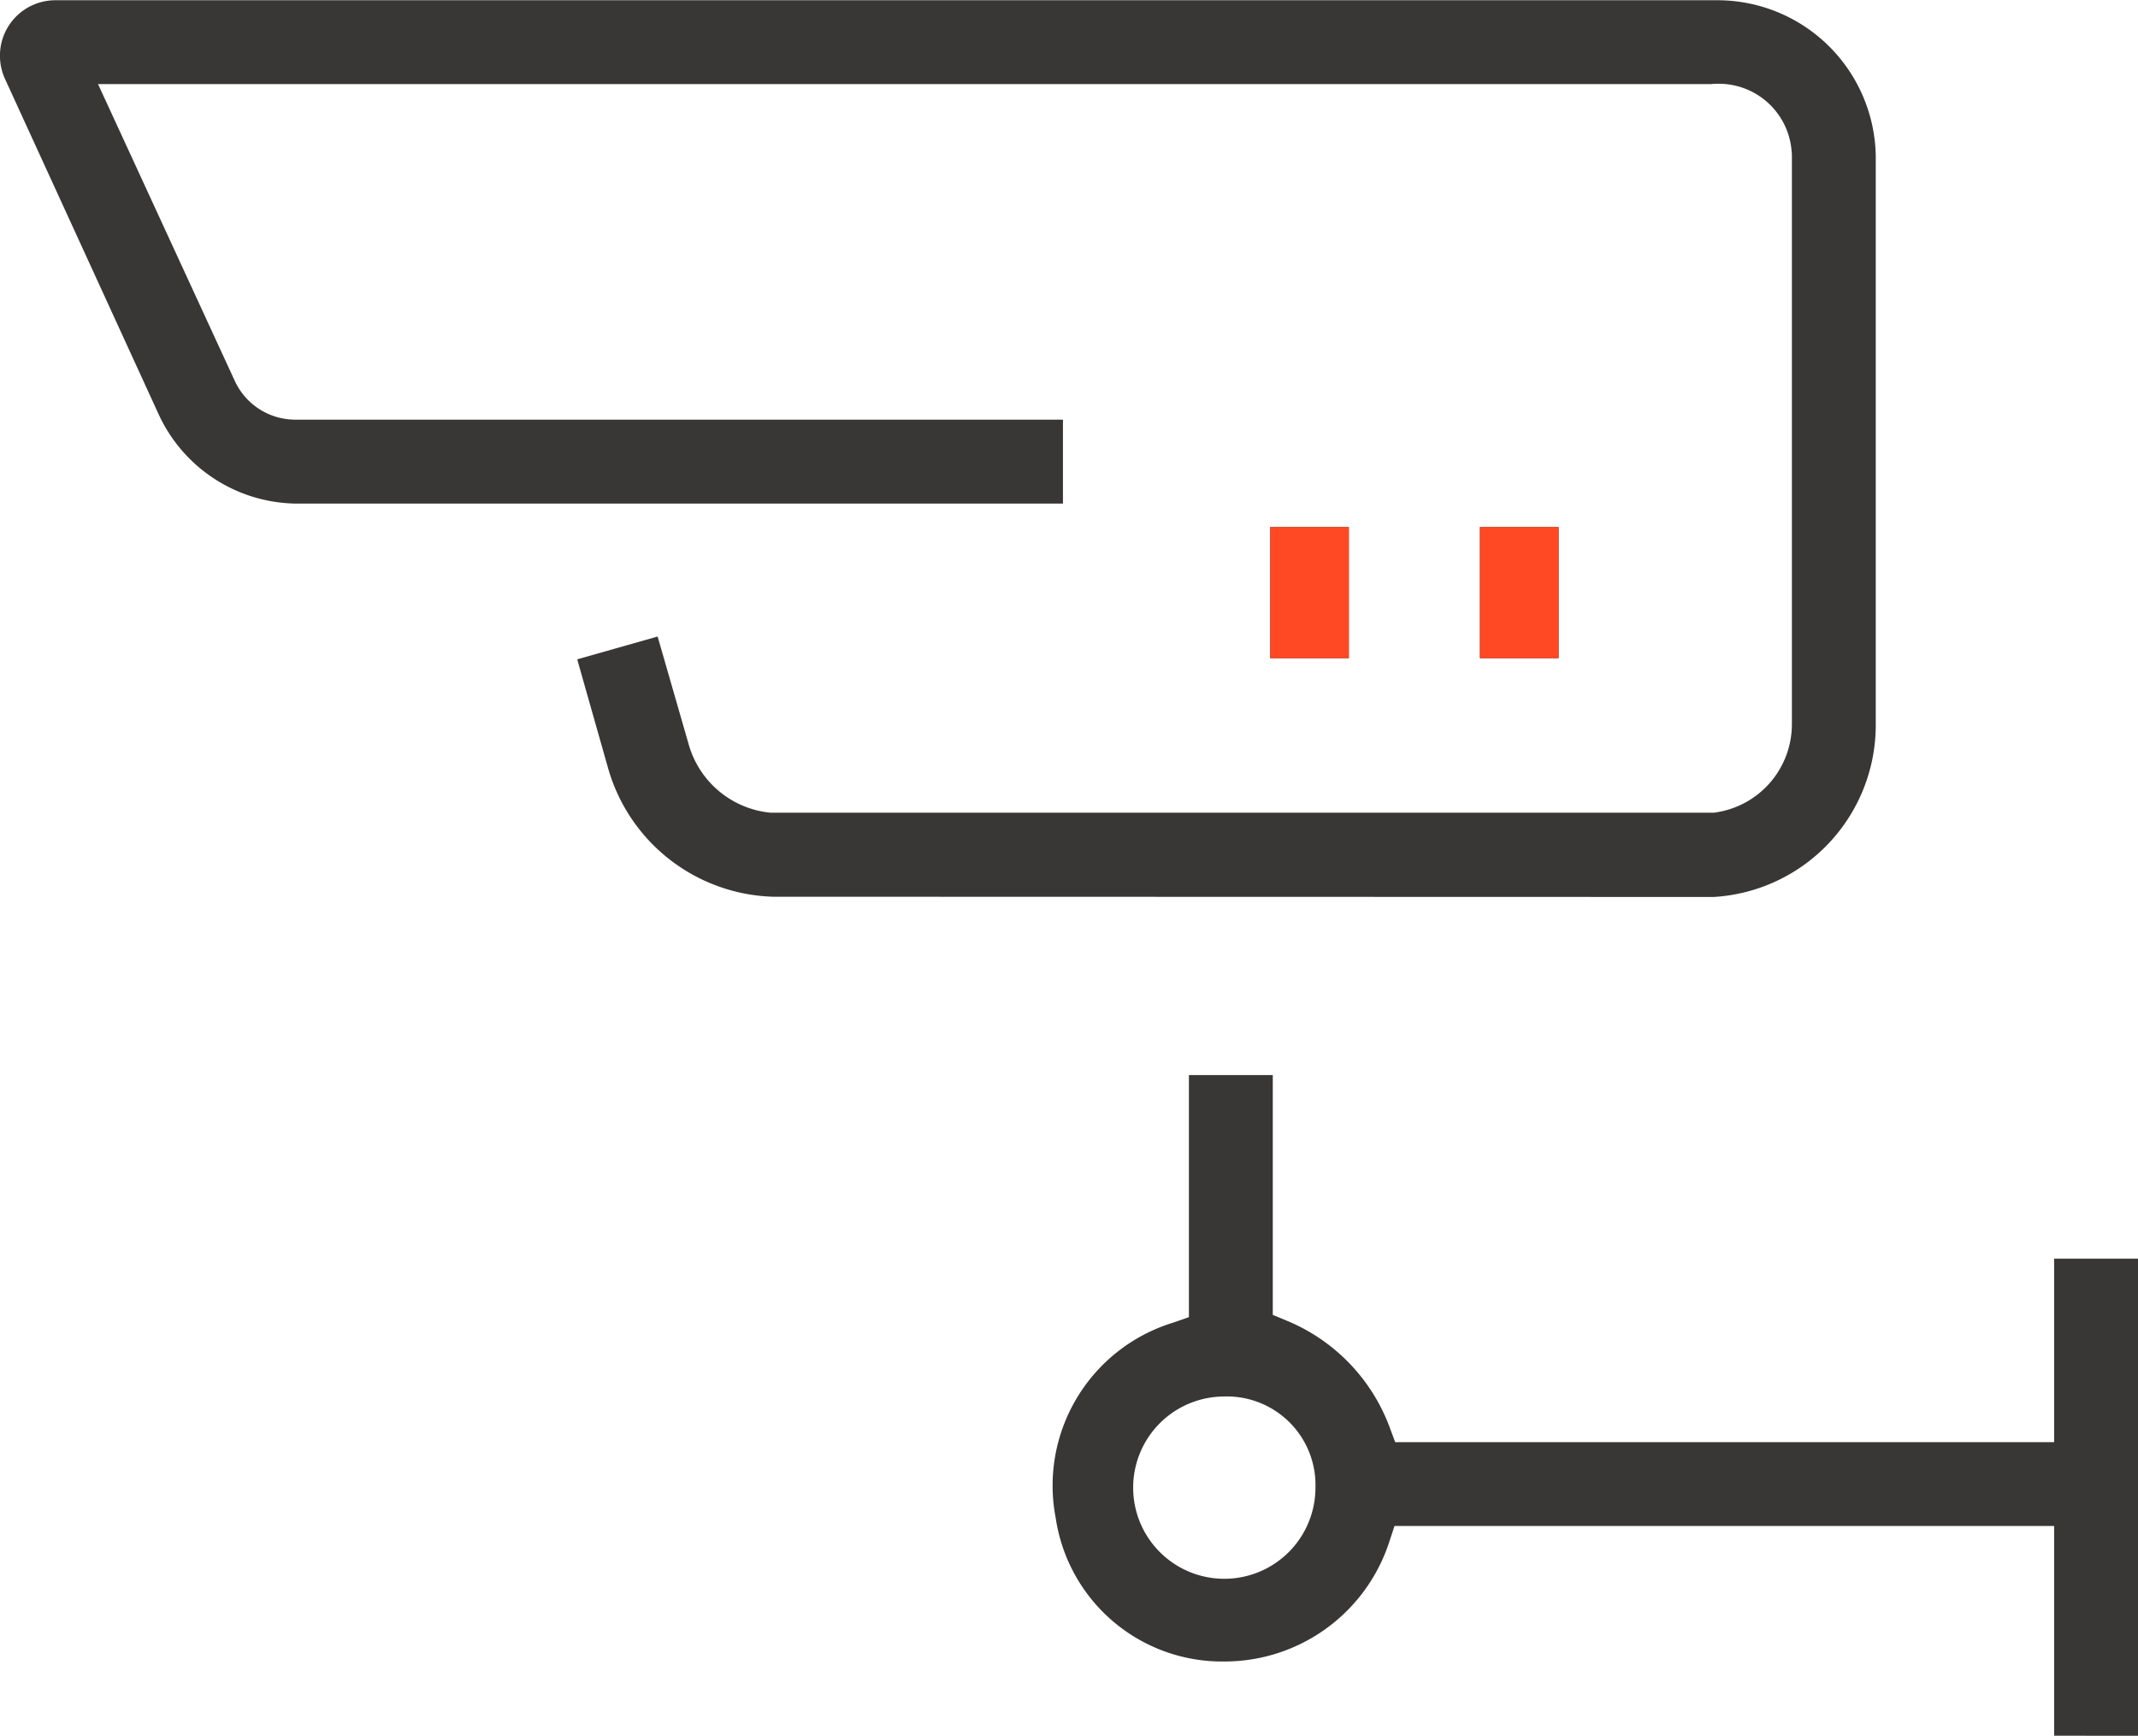 <?xml version="1.0" standalone="no"?>
<svg id="Group_4933" data-name="Group 4933" xmlns="http://www.w3.org/2000/svg" width="59.931" height="48.656" viewBox="0 0 59.931 48.656">
  <g id="Group_4931" data-name="Group 4931" transform="translate(0 0)">
    <path id="Path_3307" data-name="Path 3307" d="M1101.106,478.032a4.962,4.962,0,0,1-4.615-3.594l-.868-3.061,2.254-.639.866,3.006a2.648,2.648,0,0,0,2.3,1.933l26.437,0a2.5,2.5,0,0,0,2.192-2.5V457.256c0-.063-.005-.107-.01-.151a2.047,2.047,0,0,0-2.053-1.862c-.062,0-.124,0-.187.009l-45.231,0,3.835,8.324a1.869,1.869,0,0,0,1.682,1.083h21.531v2.352h-21.529a4.3,4.3,0,0,1-3.819-2.5l-4.294-9.374a1.572,1.572,0,0,1-.154-.75,1.553,1.553,0,0,1,1.552-1.485h46.567a4.439,4.439,0,0,1,4.461,4.368v15.918a4.828,4.828,0,0,1-4.543,4.851Z" transform="translate(-1079.443 -452.895)" fill="#393636"/>
    <rect id="Rectangle_2338" data-name="Rectangle 2338" width="2.205" height="3.675" transform="translate(35.605 14.775)" fill="#393636"/>
    <rect id="Rectangle_2339" data-name="Rectangle 2339" width="2.205" height="3.675" transform="translate(41.484 14.775)" fill="#393636"/>
    <path id="Path_3308" data-name="Path 3308" d="M1147.669,512.419v-5.88h-18.49l-.15.456a4.856,4.856,0,0,1-4.582,3.343,4.716,4.716,0,0,1-4.765-4.022,4.777,4.777,0,0,1,3.292-5.476l.442-.155V493.9h2.351v6.723l.409.169a5.189,5.189,0,0,1,2.862,2.968l.16.43h18.471v-5.145h2.351v13.376Zm-23.278-9.509a2.555,2.555,0,1,0,2.572,2.555A2.483,2.483,0,0,0,1124.391,502.91Z" transform="translate(-1090.089 -463.763)" fill="#393636"/>
  </g>
  <g id="Group_4932" data-name="Group 4932" transform="translate(35.605 14.775)">
    <rect id="Rectangle_2338-2" data-name="Rectangle 2338" width="2.205" height="3.675" fill="#ff4924"/>
    <rect id="Rectangle_2339-2" data-name="Rectangle 2339" width="2.205" height="3.675" transform="translate(5.88)" fill="#ff4924"/>
  </g>
</svg>
